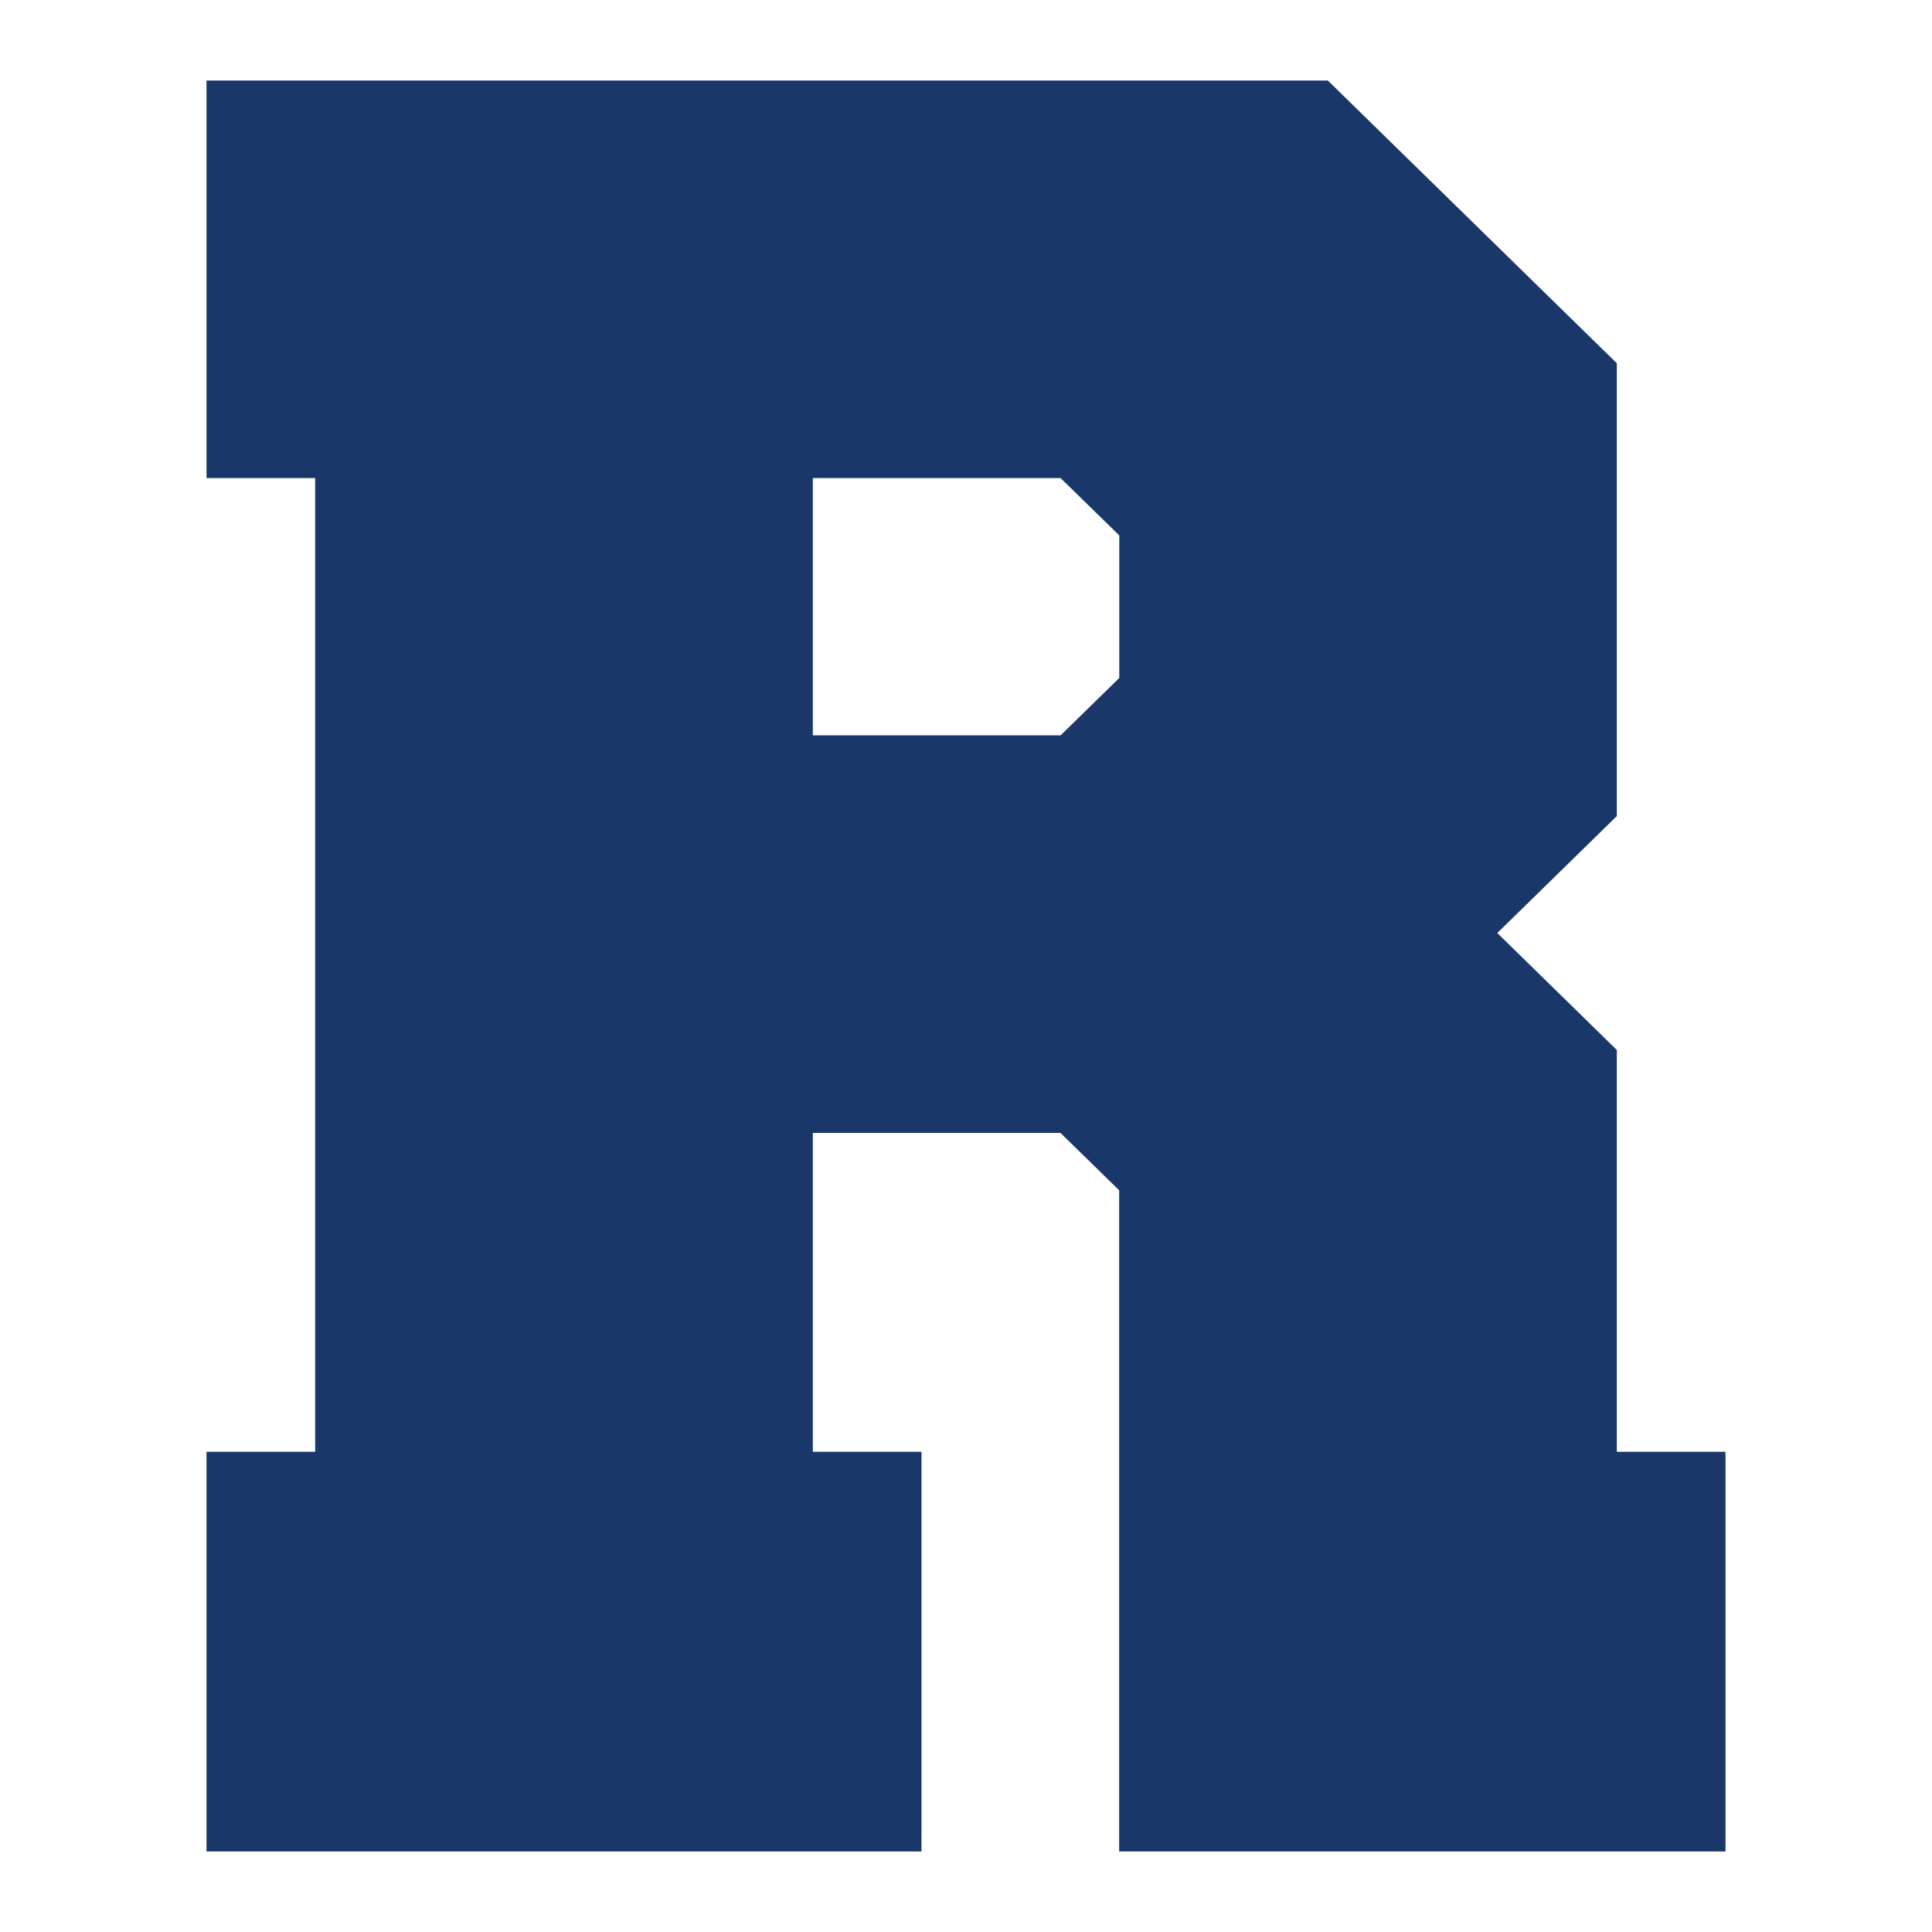 <?xml version="1.0" encoding="UTF-8"?>
<!-- Generator: Adobe Illustrator 27.8.1, SVG Export Plug-In . SVG Version: 6.00 Build 0)  -->
<svg xmlns="http://www.w3.org/2000/svg" xmlns:xlink="http://www.w3.org/1999/xlink" version="1.1" id="Layer_1" x="0px" y="0px" width="1728px" height="1728px" viewBox="0 0 1728 1728" style="enable-background:new 0 0 1728 1728;" xml:space="preserve">
<style type="text/css">
	.st0{fill:#193768;}
</style>
<path class="st0" d="M824.2,1298.5V1656H184.7v-357.5h97.2V427.6h-97.2V72h1002.9l258.5,252.9v405l-106.9,104.6l106.9,104.6v359.4  h97.2V1656H1001v-591.4l-52.5-51.3H727v285.2H824.2z M948.6,657.7l52.5-51.3V478.9l-52.5-51.3H727v230.1H948.6z"></path>
</svg>
